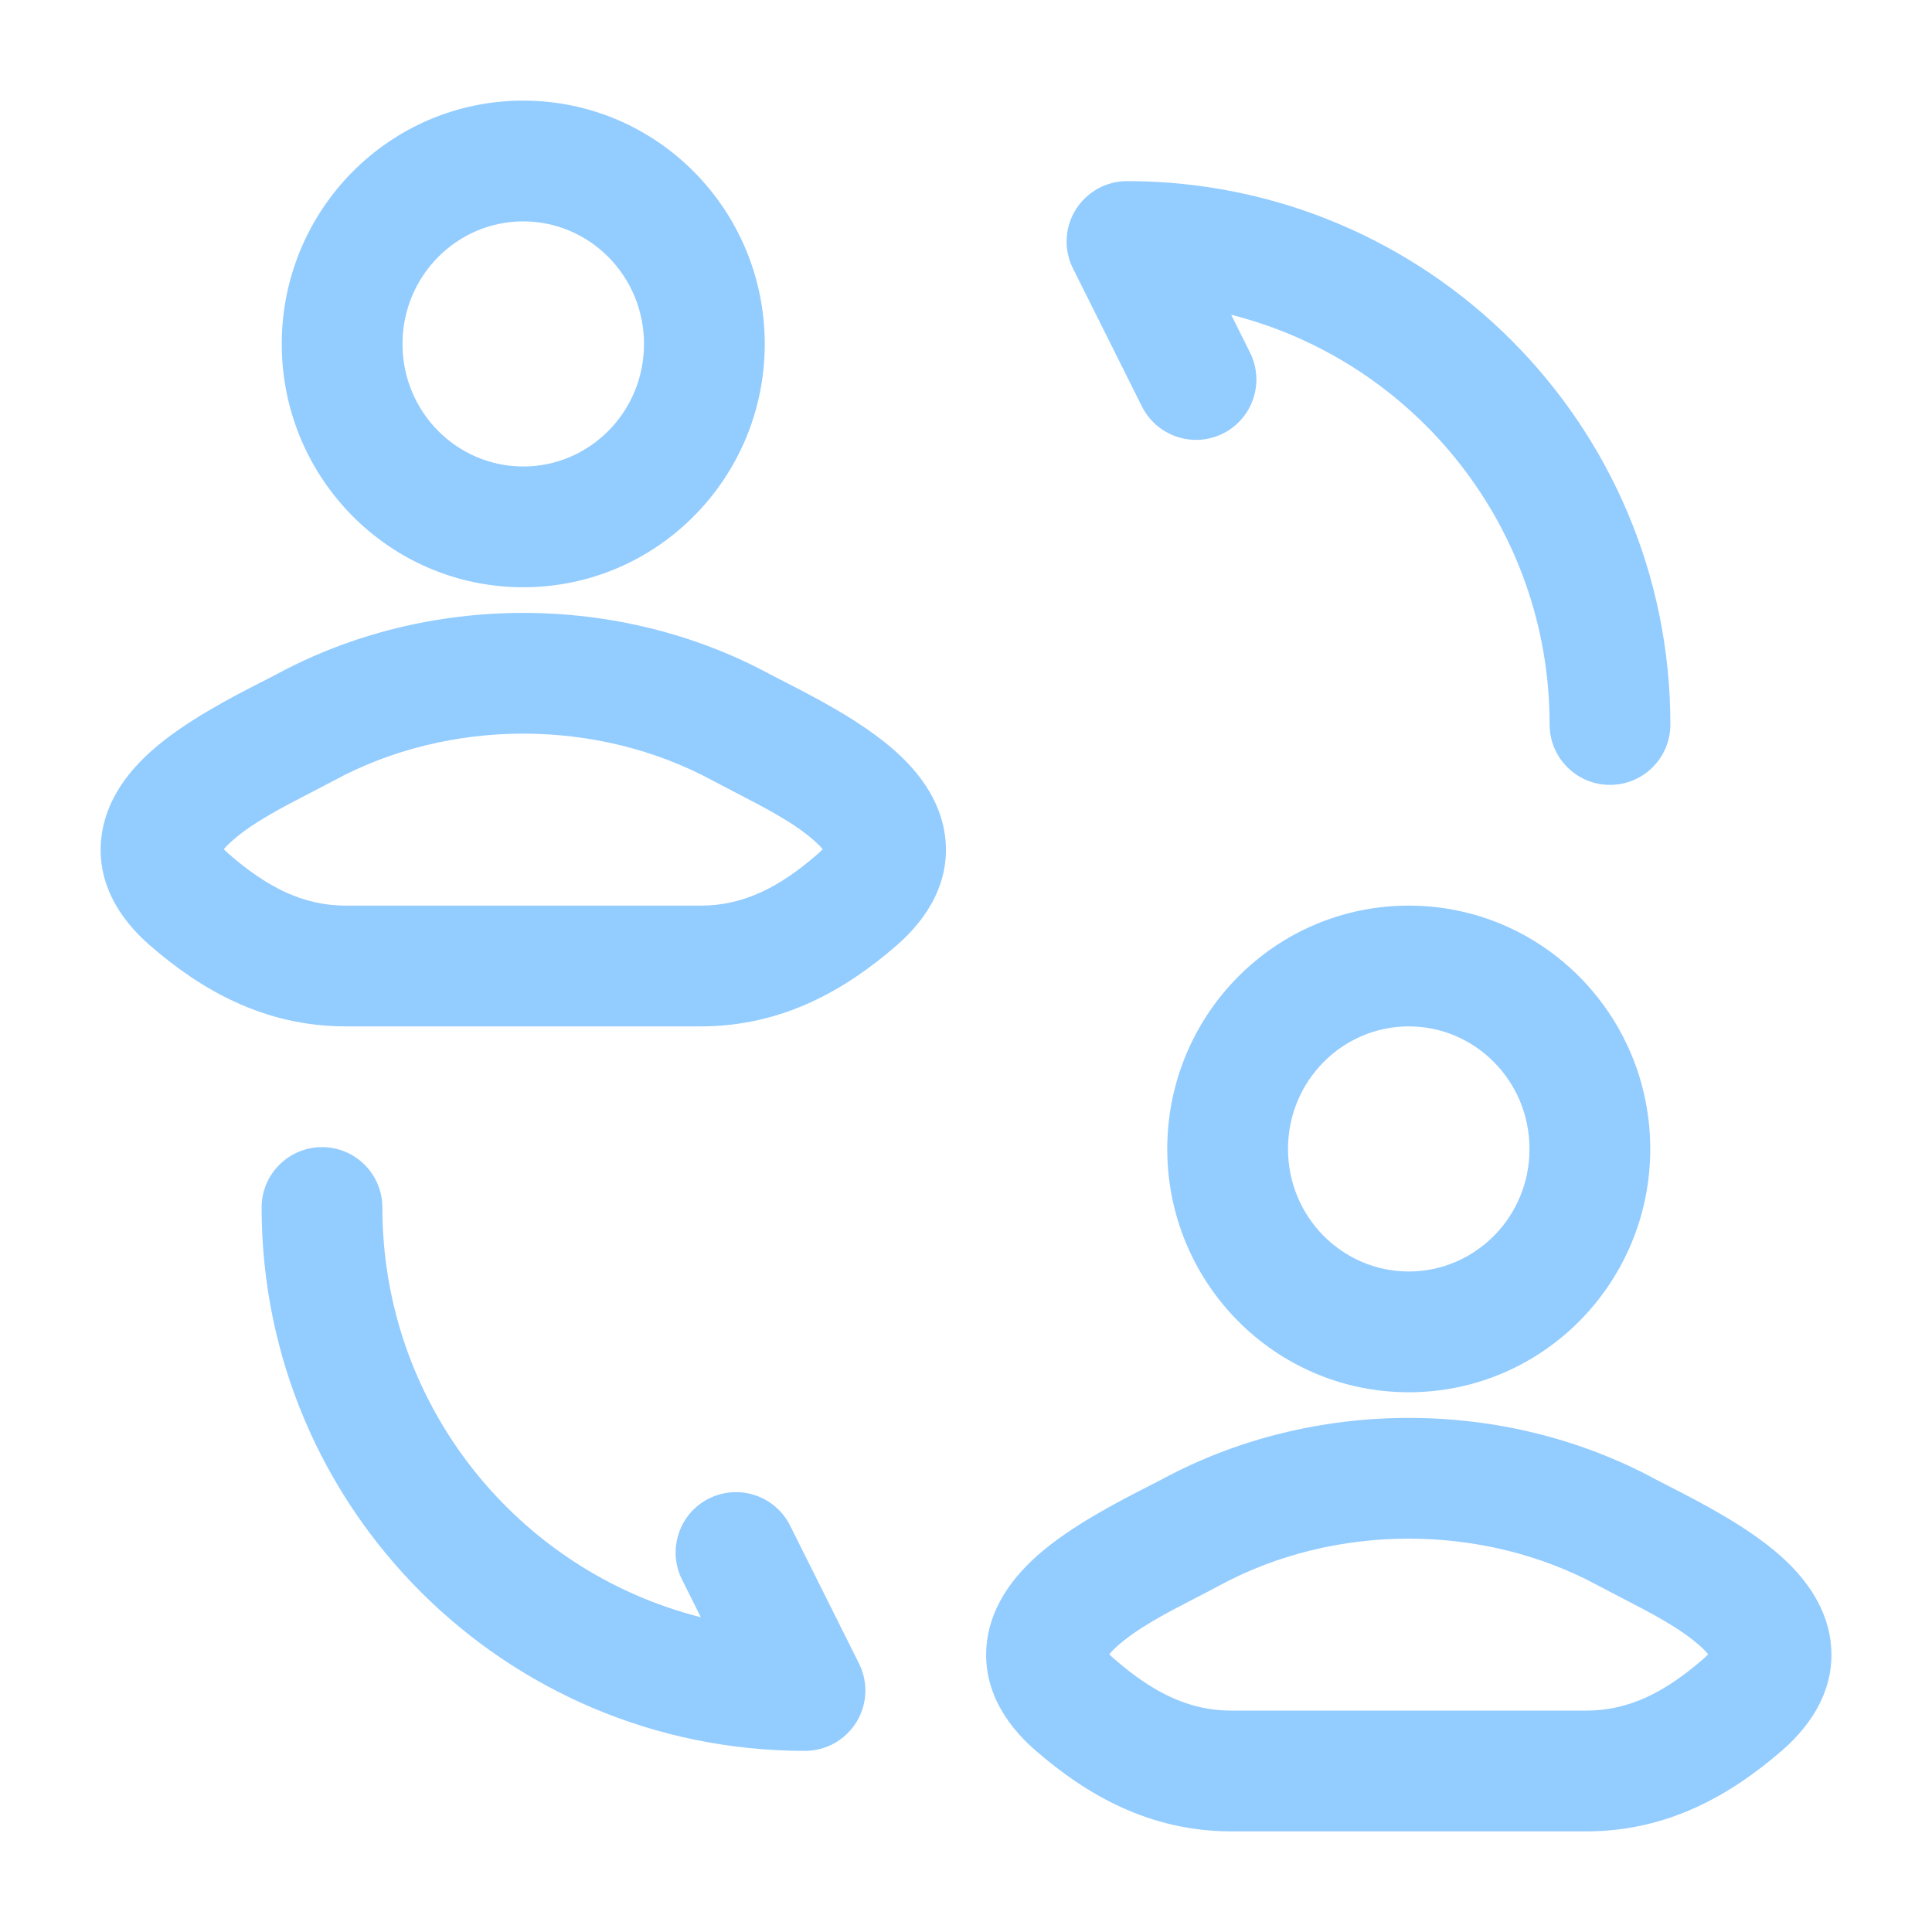 <?xml version="1.0" encoding="UTF-8"?>
<svg xmlns="http://www.w3.org/2000/svg" viewBox="0 0 24 24" width="48" height="48" color="#93ccff" fill="none">
  <defs></defs>
  <path fill="currentColor" d="M20.569,18.378 C20.616,18.403 20.678,18.435 20.751,18.472 C21.101,18.651 21.704,18.959 22.115,19.325 C22.367,19.549 22.682,19.906 22.741,20.397 C22.807,20.946 22.53,21.405 22.135,21.747 C21.508,22.29 20.726,22.75 19.705,22.75 L15.296,22.75 C14.275,22.75 13.492,22.29 12.866,21.747 C12.47,21.405 12.194,20.946 12.26,20.397 C12.319,19.906 12.634,19.549 12.885,19.325 C13.297,18.959 13.899,18.651 14.249,18.472 C14.323,18.435 14.385,18.403 14.432,18.378 C16.314,17.359 18.687,17.359 20.569,18.378 Z M9.569,8.378 C9.616,8.403 9.678,8.435 9.751,8.472 C10.101,8.651 10.704,8.959 11.115,9.325 C11.367,9.549 11.682,9.906 11.741,10.397 C11.807,10.946 11.53,11.405 11.135,11.747 C10.509,12.29 9.726,12.75 8.705,12.75 L4.296,12.75 C3.275,12.75 2.492,12.29 1.866,11.747 C1.47,11.405 1.194,10.946 1.26,10.397 C1.319,9.906 1.633,9.549 1.885,9.325 C2.296,8.959 2.899,8.651 3.249,8.472 L3.249,8.472 L3.25,8.472 L3.25,8.472 C3.323,8.435 3.385,8.403 3.432,8.378 C5.314,7.359 7.687,7.359 9.569,8.378 Z M17.5,11.25 C19.164,11.25 20.5,12.61 20.5,14.273 C20.5,15.935 19.164,17.295 17.5,17.295 C15.836,17.295 14.5,15.935 14.5,14.273 C14.5,12.61 15.836,11.25 17.5,11.25 Z M6.5,1.25 C8.164,1.25 9.5,2.61 9.5,4.273 C9.5,5.935 8.164,7.295 6.5,7.295 C4.836,7.295 3.5,5.935 3.5,4.273 C3.5,2.61 4.836,1.25 6.5,1.25 Z M4.75,15 C4.75,17.456 6.431,19.515 8.706,20.09 L8.472,19.621 C8.287,19.251 8.437,18.8 8.807,18.615 C9.178,18.43 9.628,18.58 9.814,18.95 L10.671,20.665 C10.787,20.897 10.775,21.173 10.638,21.394 C10.501,21.615 10.26,21.75 10,21.75 C6.269,21.75 3.25,18.731 3.25,15 C3.25,14.586 3.586,14.25 4,14.25 C4.414,14.25 4.75,14.586 4.75,15 Z M13.362,2.606 C13.499,2.385 13.74,2.25 14,2.25 C17.731,2.25 20.75,5.269 20.75,9 C20.75,9.414 20.414,9.75 20,9.75 C19.586,9.75 19.25,9.414 19.25,9 C19.25,6.544 17.569,4.485 15.294,3.91 L15.528,4.379 C15.713,4.749 15.563,5.2 15.193,5.385 C14.822,5.57 14.372,5.42 14.186,5.05 L13.329,3.335 C13.213,3.103 13.225,2.827 13.362,2.606 Z M4.146,9.697 C4.047,9.75 3.944,9.804 3.84,9.857 L3.84,9.857 L3.84,9.857 L3.84,9.857 C3.49,10.038 3.133,10.223 2.883,10.446 C2.833,10.49 2.801,10.524 2.78,10.549 C2.796,10.566 2.818,10.588 2.848,10.613 C3.325,11.027 3.771,11.25 4.296,11.25 L8.705,11.25 C9.23,11.25 9.676,11.027 10.153,10.613 C10.182,10.588 10.204,10.566 10.22,10.549 C10.2,10.524 10.167,10.49 10.118,10.446 C9.868,10.223 9.51,10.038 9.16,9.857 C9.057,9.804 8.954,9.75 8.854,9.697 C7.418,8.919 5.582,8.919 4.146,9.697 Z M14.84,19.857 L14.84,19.857 C14.49,20.038 14.133,20.223 13.882,20.446 C13.833,20.49 13.801,20.524 13.78,20.549 C13.796,20.566 13.818,20.588 13.848,20.613 C14.325,21.027 14.771,21.25 15.296,21.25 L19.705,21.25 C20.229,21.25 20.676,21.027 21.153,20.613 C21.183,20.588 21.204,20.566 21.22,20.549 C21.199,20.524 21.167,20.49 21.118,20.446 C20.868,20.223 20.51,20.038 20.16,19.857 C20.057,19.804 19.954,19.75 19.854,19.697 C18.418,18.919 16.582,18.919 15.146,19.697 C15.047,19.75 14.944,19.804 14.84,19.857 Z M16,14.273 C16,15.121 16.679,15.795 17.5,15.795 C18.322,15.795 19,15.121 19,14.273 C19,13.425 18.322,12.75 17.5,12.75 C16.679,12.75 16,13.425 16,14.273 Z M5,4.273 C5,5.121 5.679,5.795 6.5,5.795 C7.322,5.795 8,5.121 8,4.273 C8,3.425 7.322,2.75 6.5,2.75 C5.679,2.75 5,3.425 5,4.273 Z M10.261,10.496 C10.26,10.496 10.259,10.498 10.257,10.504 C10.26,10.498 10.261,10.496 10.261,10.496 Z M21.261,20.496 C21.26,20.496 21.259,20.498 21.257,20.504 C21.26,20.498 21.261,20.496 21.261,20.496 Z M2.74,10.496 C2.74,10.496 2.74,10.498 2.744,10.504 C2.742,10.498 2.74,10.496 2.74,10.496 Z M13.74,20.496 C13.74,20.496 13.741,20.498 13.744,20.504 C13.742,20.498 13.74,20.496 13.74,20.496 Z"></path>
</svg>
